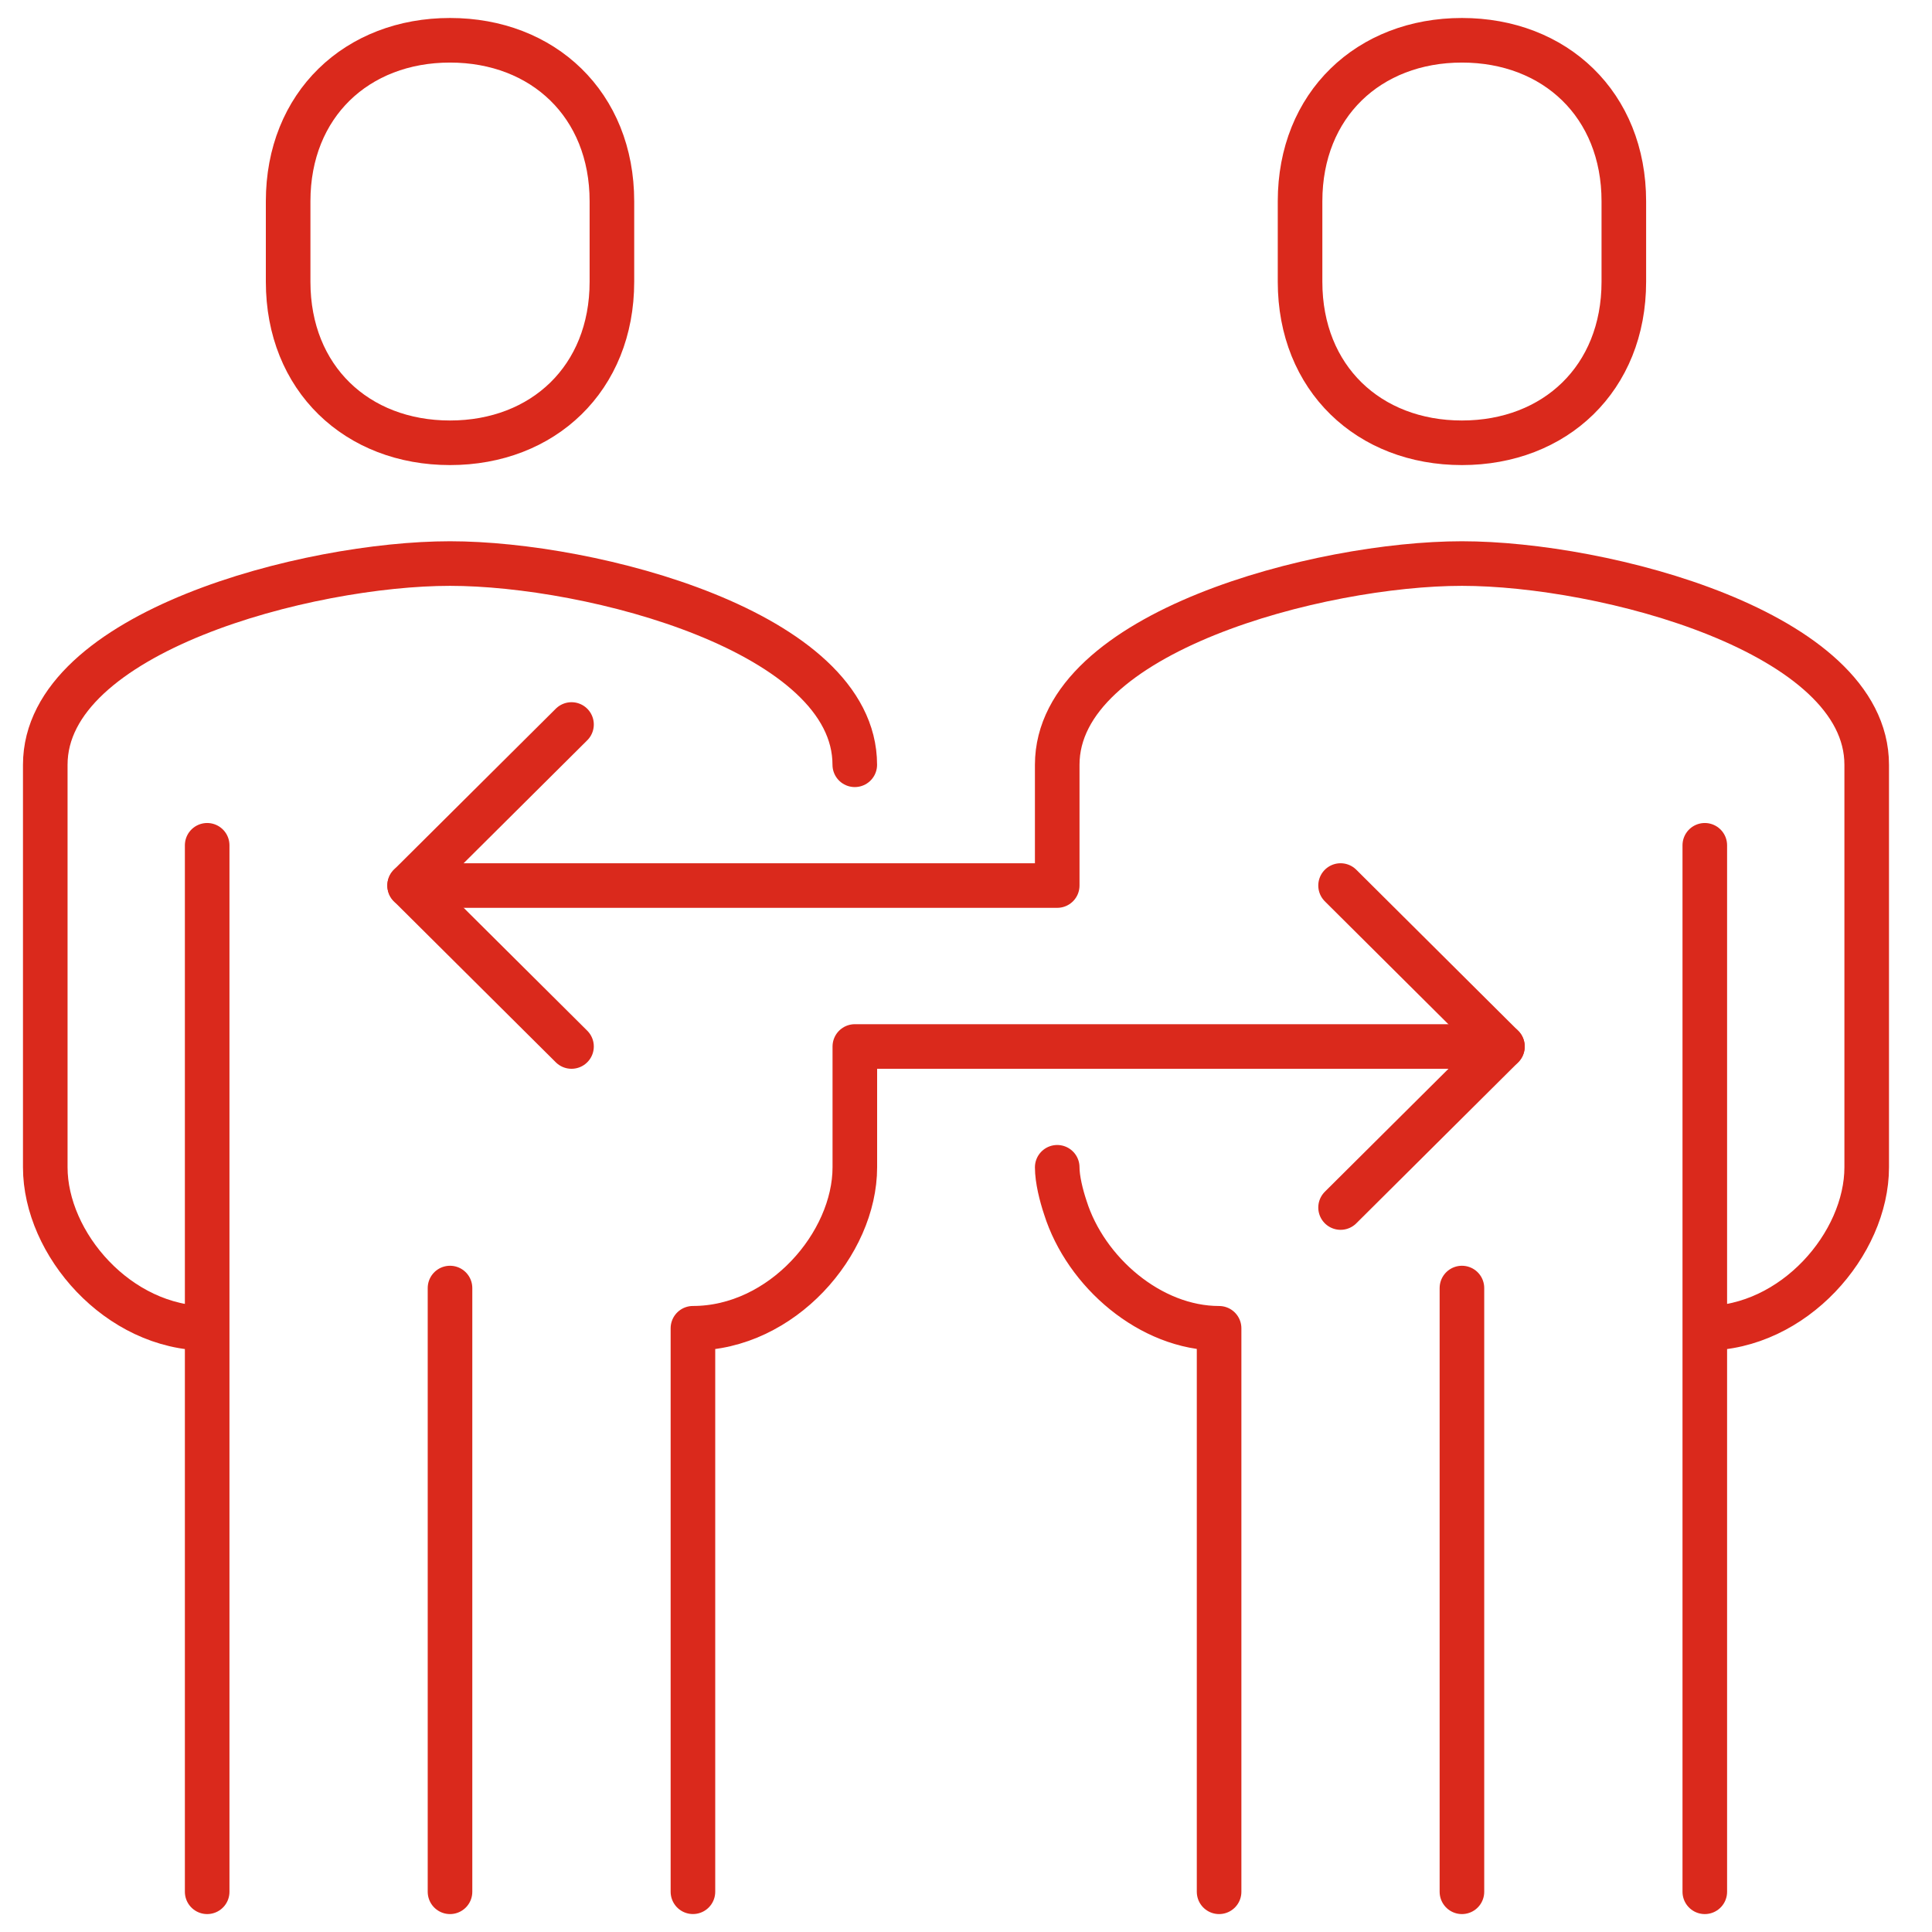 <svg width="65" height="65" viewBox="0 0 65 65" fill="none" xmlns="http://www.w3.org/2000/svg">
<g clip-path="url(#clip0_3417_50017)">
<path d="M28.758 25.73C28.758 21.262 19.906 18.96 15.14 18.96C10.374 18.96 1.523 21.262 1.523 25.73V39.272C1.523 41.845 3.974 44.689 6.97 44.689M6.97 28.439V63.647M15.14 43.335V63.647M15.14 14.897C18.272 14.897 20.587 12.73 20.587 9.48V6.772C20.587 3.522 18.272 1.355 15.14 1.355C12.008 1.355 9.694 3.522 9.694 6.772V9.48C9.694 12.73 12.008 14.897 15.14 14.897Z" stroke="#DA291C" stroke-width="1.5" stroke-miterlimit="10" stroke-linecap="round" stroke-linejoin="round"/>
<path d="M57.356 44.689C60.352 44.689 62.803 41.845 62.803 39.272V25.73C62.803 21.262 53.952 18.96 49.185 18.96C44.419 18.96 35.569 21.262 35.569 25.73V29.793H13.781M57.356 63.647V28.439M35.569 39.272C35.569 39.678 35.705 40.22 35.841 40.626C36.522 42.793 38.7 44.689 41.015 44.689V63.647M49.185 43.335V63.647M49.185 14.897C52.317 14.897 54.632 12.73 54.632 9.48V6.772C54.632 3.522 52.317 1.355 49.185 1.355C46.054 1.355 43.739 3.522 43.739 6.772V9.48C43.739 12.73 46.054 14.897 49.185 14.897Z" stroke="#DA291C" stroke-width="1.5" stroke-miterlimit="10" stroke-linecap="round" stroke-linejoin="round"/>
<path d="M19.228 35.208L13.781 29.792L19.228 24.375M23.313 63.646V44.688C26.309 44.688 28.76 41.844 28.76 39.271V35.208H50.547" stroke="#DA291C" stroke-width="1.5" stroke-miterlimit="10" stroke-linecap="round" stroke-linejoin="round"/>
<path d="M45.102 40.626L50.548 35.21L45.102 29.793" stroke="#DA291C" stroke-width="1.5" stroke-miterlimit="10" stroke-linecap="round" stroke-linejoin="round"/>
</g>
<defs>
<clipPath id="clip0_3417_50017">
<rect width="64" height="65" fill="white" transform="translate(0.164)"/>
</clipPath>
</defs>
</svg>
